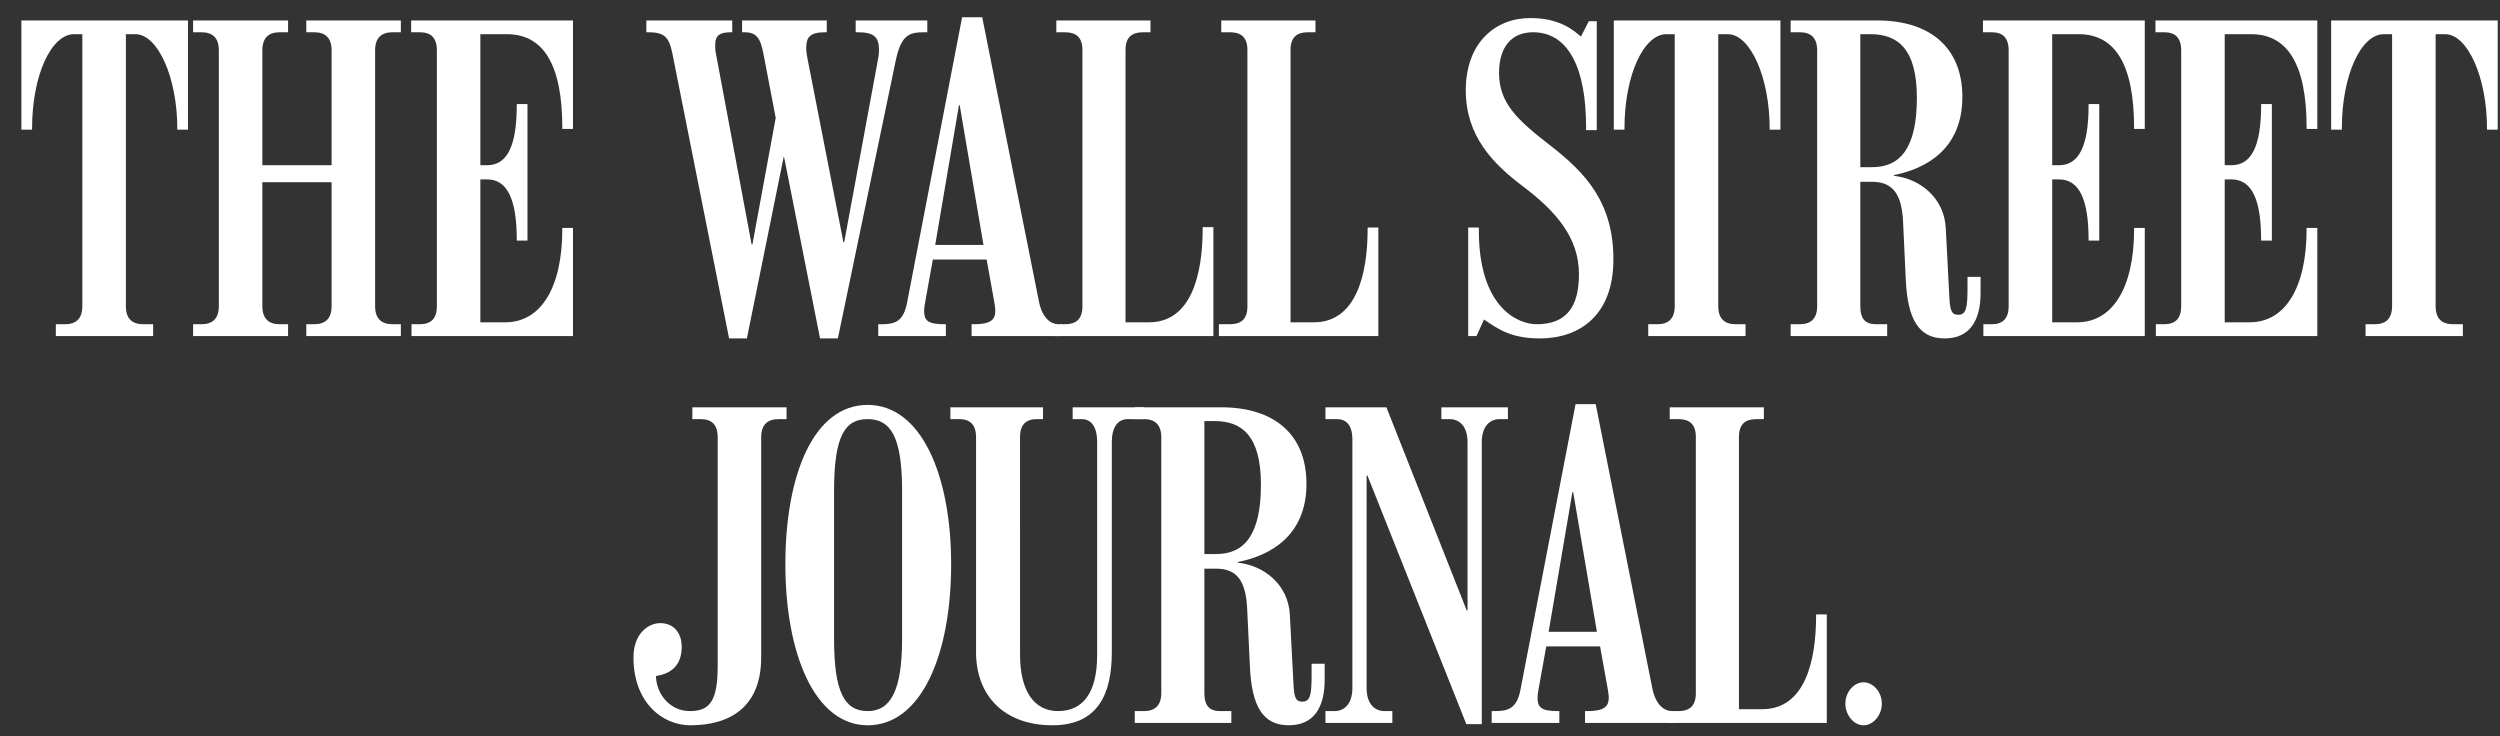 <svg xmlns="http://www.w3.org/2000/svg" width="197" height="58" viewBox="0 0 197 58" fill="none"><rect x="0" y="0" width="197" height="58" fill="#333333" stroke="none"/><g clip-path="url(#clip0_1343_6350)"><path fill-rule="evenodd" clip-rule="evenodd" d="M45.15 26.482H32.427V25.549H33.083C33.927 25.549 34.425 25.146 34.425 24.118V3.972C34.425 2.946 33.927 2.542 33.083 2.542H32.399V1.611H45.15V10.162H44.31V10.065C44.31 5 42.766 2.694 39.944 2.694H37.852V13.02H38.385C39.973 13.02 40.721 11.493 40.721 8.292V8.201H41.565V18.958H40.721V18.896C40.721 15.755 40.003 14.136 38.385 14.136H37.852V25.398H39.819C42.606 25.398 44.31 22.692 44.31 18.053V17.962H45.15V26.482Z" fill="white"></path><path fill-rule="evenodd" clip-rule="evenodd" d="M31.587 26.482H24.136V25.549H24.759C25.599 25.549 26.13 25.146 26.13 24.118V14.357H20.673V24.118C20.673 25.146 21.202 25.549 22.046 25.549H22.701V26.482H15.217V25.549H15.871C16.717 25.549 17.244 25.146 17.244 24.118V3.972C17.244 2.946 16.717 2.542 15.871 2.542H15.217V1.611H22.701V2.542H22.046C21.202 2.542 20.673 2.946 20.673 3.972V13.02H26.13V3.972C26.13 2.946 25.599 2.542 24.759 2.542H24.136V1.611H31.587V2.542H30.932C30.09 2.542 29.558 2.946 29.558 3.972V24.118C29.558 25.146 30.09 25.549 30.932 25.549H31.587V26.482Z" fill="white"></path><path fill-rule="evenodd" clip-rule="evenodd" d="M14.812 10.22H13.971V10.128C13.971 6.115 12.446 2.694 10.665 2.694H9.919V24.118C9.919 25.146 10.444 25.549 11.29 25.549H12.068V26.482H4.399V25.549H5.117C5.957 25.549 6.488 25.146 6.488 24.118V2.694H5.833C4.051 2.694 2.527 5.901 2.527 10.128V10.22H1.685V1.611H14.812V10.22Z" fill="white"></path><path fill-rule="evenodd" clip-rule="evenodd" d="M108.614 26.482H96.048V25.549H96.923C97.764 25.549 98.296 25.176 98.296 24.146V3.94C98.296 2.907 97.764 2.542 96.923 2.542H96.236V1.611H103.659V2.542H103.065C102.221 2.542 101.694 2.907 101.694 3.94V25.398H103.531C106.893 25.398 107.77 21.568 107.77 18.025V17.932H108.614V26.482Z" fill="white"></path><path fill-rule="evenodd" clip-rule="evenodd" d="M95.615 26.482H83.047L83.544 25.549H83.922C84.765 25.549 85.293 25.176 85.293 24.146V3.94C85.293 2.907 84.765 2.542 83.922 2.542H83.239V1.611H90.658V2.542H90.064C89.222 2.542 88.691 2.907 88.691 3.94V25.398H90.533C93.892 25.398 94.771 21.603 94.771 17.991V17.898H95.615V26.482Z" fill="white"></path><path fill-rule="evenodd" clip-rule="evenodd" d="M73.071 2.542H72.82C71.622 2.542 71.004 2.763 70.576 4.81L66.024 26.668H64.62L61.784 12.368H61.754L58.854 26.668H57.452L52.992 4.252C52.707 2.821 52.292 2.542 51.026 2.542H50.933V1.611H57.7V2.542H57.575C56.603 2.542 56.359 2.882 56.359 3.535C56.359 3.686 56.356 3.916 56.391 4.094L59.228 19.265H59.289L61.126 9.292L60.162 4.252C59.918 3.009 59.634 2.542 58.637 2.542H58.478V1.611H65.149V2.542H65.026C63.782 2.542 63.529 2.96 63.529 3.814C63.529 4.046 63.569 4.304 63.625 4.591L66.459 19.081H66.524L69.207 4.564C69.243 4.353 69.266 4.156 69.266 3.972C69.266 2.978 68.936 2.542 67.613 2.542H67.427V1.611H73.071V2.542Z" fill="white"></path><path fill-rule="evenodd" clip-rule="evenodd" d="M83.64 26.481H76.562V25.549H76.749C78.04 25.549 78.432 25.208 78.432 24.491C78.432 24.29 78.392 24.019 78.34 23.745L77.747 20.45H73.508L72.913 23.745C72.861 24.046 72.82 24.272 72.82 24.491C72.82 25.264 73.121 25.549 74.413 25.549H74.535V26.481H69.206V25.549H69.481C70.576 25.549 71.201 25.295 71.479 23.839L75.814 1.363H77.4L81.866 23.745C82.129 25.096 82.829 25.549 83.423 25.549H83.64V26.481ZM77.498 19.299L75.625 8.292H75.565L73.695 19.299H77.498Z" fill="white"></path><path fill-rule="evenodd" clip-rule="evenodd" d="M196.819 10.22H195.977V10.128C195.977 6.115 194.458 2.694 192.674 2.694H191.928V24.118C191.928 25.146 192.453 25.549 193.3 25.549H194.073V26.482H186.407V25.549H187.125C187.968 25.549 188.497 25.146 188.497 24.118V2.694H187.841C186.058 2.694 184.537 5.901 184.537 10.128V10.22H183.694V1.611H196.819V10.22Z" fill="white"></path><path fill-rule="evenodd" clip-rule="evenodd" d="M182.604 26.482H169.882V25.549H170.537C171.379 25.549 171.878 25.146 171.878 24.118V3.972C171.878 2.946 171.379 2.542 170.537 2.542H169.851V1.611H182.604V10.162H181.761V10.065C181.761 5 180.216 2.694 177.396 2.694H175.308V13.02H175.838C177.427 13.02 178.177 11.493 178.177 8.292V8.201H179.022V18.958H178.177V18.896C178.177 15.755 177.46 14.136 175.838 14.136H175.308V25.398H177.272C180.059 25.398 181.761 22.692 181.761 18.053V17.962H182.604V26.482Z" fill="white"></path><path fill-rule="evenodd" clip-rule="evenodd" d="M169.009 26.482H156.29V25.549H156.946C157.784 25.549 158.281 25.146 158.281 24.118V3.972C158.281 2.946 157.784 2.542 156.946 2.542H156.259V1.611H169.009V10.162H168.167V10.065C168.167 5 166.623 2.694 163.801 2.694H161.714V13.02H162.246C163.83 13.02 164.581 11.493 164.581 8.292V8.201H165.421V18.958H164.581V18.896C164.581 15.755 163.868 14.136 162.244 14.136H161.714V25.398H163.677C166.466 25.398 168.167 22.692 168.167 18.053V17.962H169.009V26.482Z" fill="white"></path><path fill-rule="evenodd" clip-rule="evenodd" d="M140.298 10.22H139.45V10.128C139.45 6.115 137.931 2.694 136.146 2.694H135.398V24.118C135.398 25.146 135.928 25.549 136.772 25.549H137.548V26.482H129.881V25.549H130.599C131.439 25.549 131.968 25.146 131.968 24.118V2.694H131.314C129.531 2.694 128.008 5.901 128.008 10.128V10.22H127.168V1.611H140.298V10.22Z" fill="white"></path><path fill-rule="evenodd" clip-rule="evenodd" d="M127.136 20.45C127.136 24.85 124.462 26.668 121.337 26.668C119.068 26.668 118.029 25.923 116.942 25.176L116.347 26.481H115.694V17.932H116.534V18.181C116.534 24.182 119.563 25.549 121.088 25.549C123.4 25.549 124.422 24.222 124.422 21.603C124.422 18.739 122.621 16.655 120.024 14.697C117.676 12.926 115.504 10.749 115.504 7.115C115.506 3.371 117.821 1.423 120.585 1.423C122.894 1.423 123.96 2.358 124.578 2.882L125.201 1.668H125.826V10.253H124.984V10.003C124.984 5.341 123.58 2.542 120.806 2.542C119.046 2.542 118.125 3.776 118.125 5.745C118.125 8.083 119.509 9.413 122.087 11.405C124.937 13.609 127.136 15.93 127.136 20.45Z" fill="white"></path><path fill-rule="evenodd" clip-rule="evenodd" d="M156.069 23.091C156.069 25.178 155.28 26.668 153.234 26.668C151.191 26.668 150.323 25.152 150.177 22.064L149.96 17.433C149.843 14.985 148.907 14.326 147.494 14.326H146.593V24.118C146.593 25.146 146.994 25.549 147.838 25.549H148.71V26.482H141.103V25.549H141.822C142.662 25.549 143.193 25.146 143.193 24.118V3.972C143.193 2.946 142.662 2.542 141.822 2.542H141.103V1.611H147.931C152.054 1.611 154.634 3.719 154.634 7.64C154.634 11.745 151.77 13.298 149.241 13.797V13.856C151.315 14.077 153.206 15.614 153.325 17.962L153.608 23.401C153.66 24.484 153.795 24.805 154.294 24.805C154.913 24.805 155.04 24.337 155.04 22.722V21.819H156.069V23.091ZM151.05 7.704C151.05 3.814 149.511 2.694 147.402 2.694H146.593V13.173H147.525C149.727 13.173 151.05 11.685 151.05 7.704Z" fill="white"></path></g><path fill-rule="evenodd" clip-rule="evenodd" d="M143.95 56.966H131.386L131.883 56.034H132.261C133.101 56.034 133.632 55.66 133.632 54.631V34.427C133.632 33.397 133.101 33.027 132.261 33.027H131.573V32.096H138.992V33.027H138.399C137.56 33.027 137.03 33.397 137.03 34.427V55.883H138.869C142.232 55.883 143.109 52.087 143.109 48.51V48.417H143.95V56.966Z" fill="white"></path><path fill-rule="evenodd" clip-rule="evenodd" d="M148.289 55.444C148.289 56.38 147.592 57.153 146.847 57.153C146.105 57.153 145.415 56.38 145.415 55.444C145.415 54.51 146.105 53.765 146.847 53.765C147.592 53.765 148.289 54.51 148.289 55.444Z" fill="white"></path><path fill-rule="evenodd" clip-rule="evenodd" d="M118.823 33.027H118.163C117.39 33.027 116.763 33.615 116.763 34.83V57.061H115.546L107.753 37.472H107.689V54.23C107.689 55.445 108.309 56.034 109.093 56.034H109.716V56.966H104.447V56.034H105.166C105.946 56.034 106.567 55.445 106.567 54.23V34.579C106.567 33.707 106.229 33.027 105.352 33.027H104.447V32.096H109.25L115.58 48.108H115.641V34.83C115.641 33.609 115.018 33.027 114.234 33.027H113.58V32.096H118.823V33.027Z" fill="white"></path><path fill-rule="evenodd" clip-rule="evenodd" d="M90.17 33.027H88.855C88.077 33.027 87.611 33.678 87.611 34.83V51.402C87.611 54.705 86.503 57.152 82.932 57.152C79.135 57.152 76.913 54.828 76.913 51.402V34.457C76.913 33.431 76.418 33.027 75.58 33.027H74.89V32.096H82.189V33.027H81.716C80.872 33.027 80.378 33.431 80.378 34.457L80.38 51.62C80.38 54.427 81.483 56.034 83.371 56.034C85.285 56.034 86.455 54.668 86.455 51.62V34.83C86.455 33.678 86.019 33.027 85.242 33.027H84.525V32.096H90.17V33.027Z" fill="white"></path><path fill-rule="evenodd" clip-rule="evenodd" d="M61.981 33.027H61.358C60.514 33.027 59.981 33.431 59.981 34.457V51.807C59.981 55.698 57.535 57.152 54.406 57.152C52.163 57.152 49.917 55.323 49.917 51.807C49.917 49.915 51.097 49.101 52.029 49.101C53.012 49.101 53.718 49.791 53.718 50.967C53.718 52.467 52.839 53.099 51.692 53.267C51.692 54.546 52.681 56.034 54.374 56.034C55.998 56.034 56.554 55.138 56.554 52.456V34.457C56.554 33.431 56.059 33.027 55.216 33.027H54.558V32.096H61.981V33.027Z" fill="white"></path><path fill-rule="evenodd" clip-rule="evenodd" d="M131.975 56.966H124.899V56.034H125.087C126.379 56.034 126.771 55.693 126.771 54.975C126.771 54.775 126.727 54.504 126.679 54.23L126.086 50.935H121.845L121.252 54.23C121.198 54.531 121.158 54.757 121.158 54.975C121.158 55.749 121.462 56.034 122.75 56.034H122.876V56.966H117.544V56.034H117.82C118.909 56.034 119.54 55.78 119.818 54.324L124.154 31.848H125.741L130.201 54.23C130.472 55.581 131.168 56.034 131.76 56.034H131.975V56.966ZM125.837 49.784L123.967 38.777H123.906L122.033 49.784H125.837Z" fill="white"></path><path fill-rule="evenodd" clip-rule="evenodd" d="M104.383 53.575C104.383 55.663 103.592 57.152 101.551 57.152C99.506 57.152 98.637 55.637 98.494 52.549L98.274 47.918C98.16 45.458 97.219 44.811 95.814 44.811H94.905V54.603C94.905 55.631 95.314 56.034 96.153 56.034H97.03V56.966H89.419V56.034H90.136C90.979 56.034 91.509 55.631 91.509 54.603V34.457C91.509 33.431 90.979 33.027 90.136 33.027H89.419V32.096H96.245C100.372 32.096 102.949 34.204 102.949 38.125C102.949 42.229 100.089 43.783 97.554 44.282V44.341C99.634 44.562 101.519 46.086 101.64 48.447L101.925 53.886C101.976 54.974 102.111 55.29 102.608 55.29C103.231 55.29 103.354 54.822 103.354 53.207V52.304H104.383V53.575ZM99.362 38.188C99.362 34.299 97.824 33.179 95.714 33.179H94.905V43.658H95.841C98.043 43.658 99.362 42.17 99.362 38.188Z" fill="white"></path><path fill-rule="evenodd" clip-rule="evenodd" d="M74.95 44.469C74.95 51.534 72.63 57.152 68.372 57.152C64.215 57.152 61.887 51.534 61.887 44.469C61.889 37.398 64.12 31.907 68.372 31.907C72.578 31.907 74.95 37.398 74.95 44.469ZM71.084 50.376V38.621C71.084 34.326 70.128 33.027 68.372 33.027C66.618 33.027 65.724 34.26 65.724 38.685V50.34C65.724 54.491 66.522 56.034 68.372 56.034C70.191 56.034 71.084 54.392 71.084 50.376Z" fill="white"></path><defs><clipPath id="clip0_1343_6350"><rect width="196" height="26" fill="white" transform="translate(0.917 0.847)"></rect></clipPath></defs></svg>